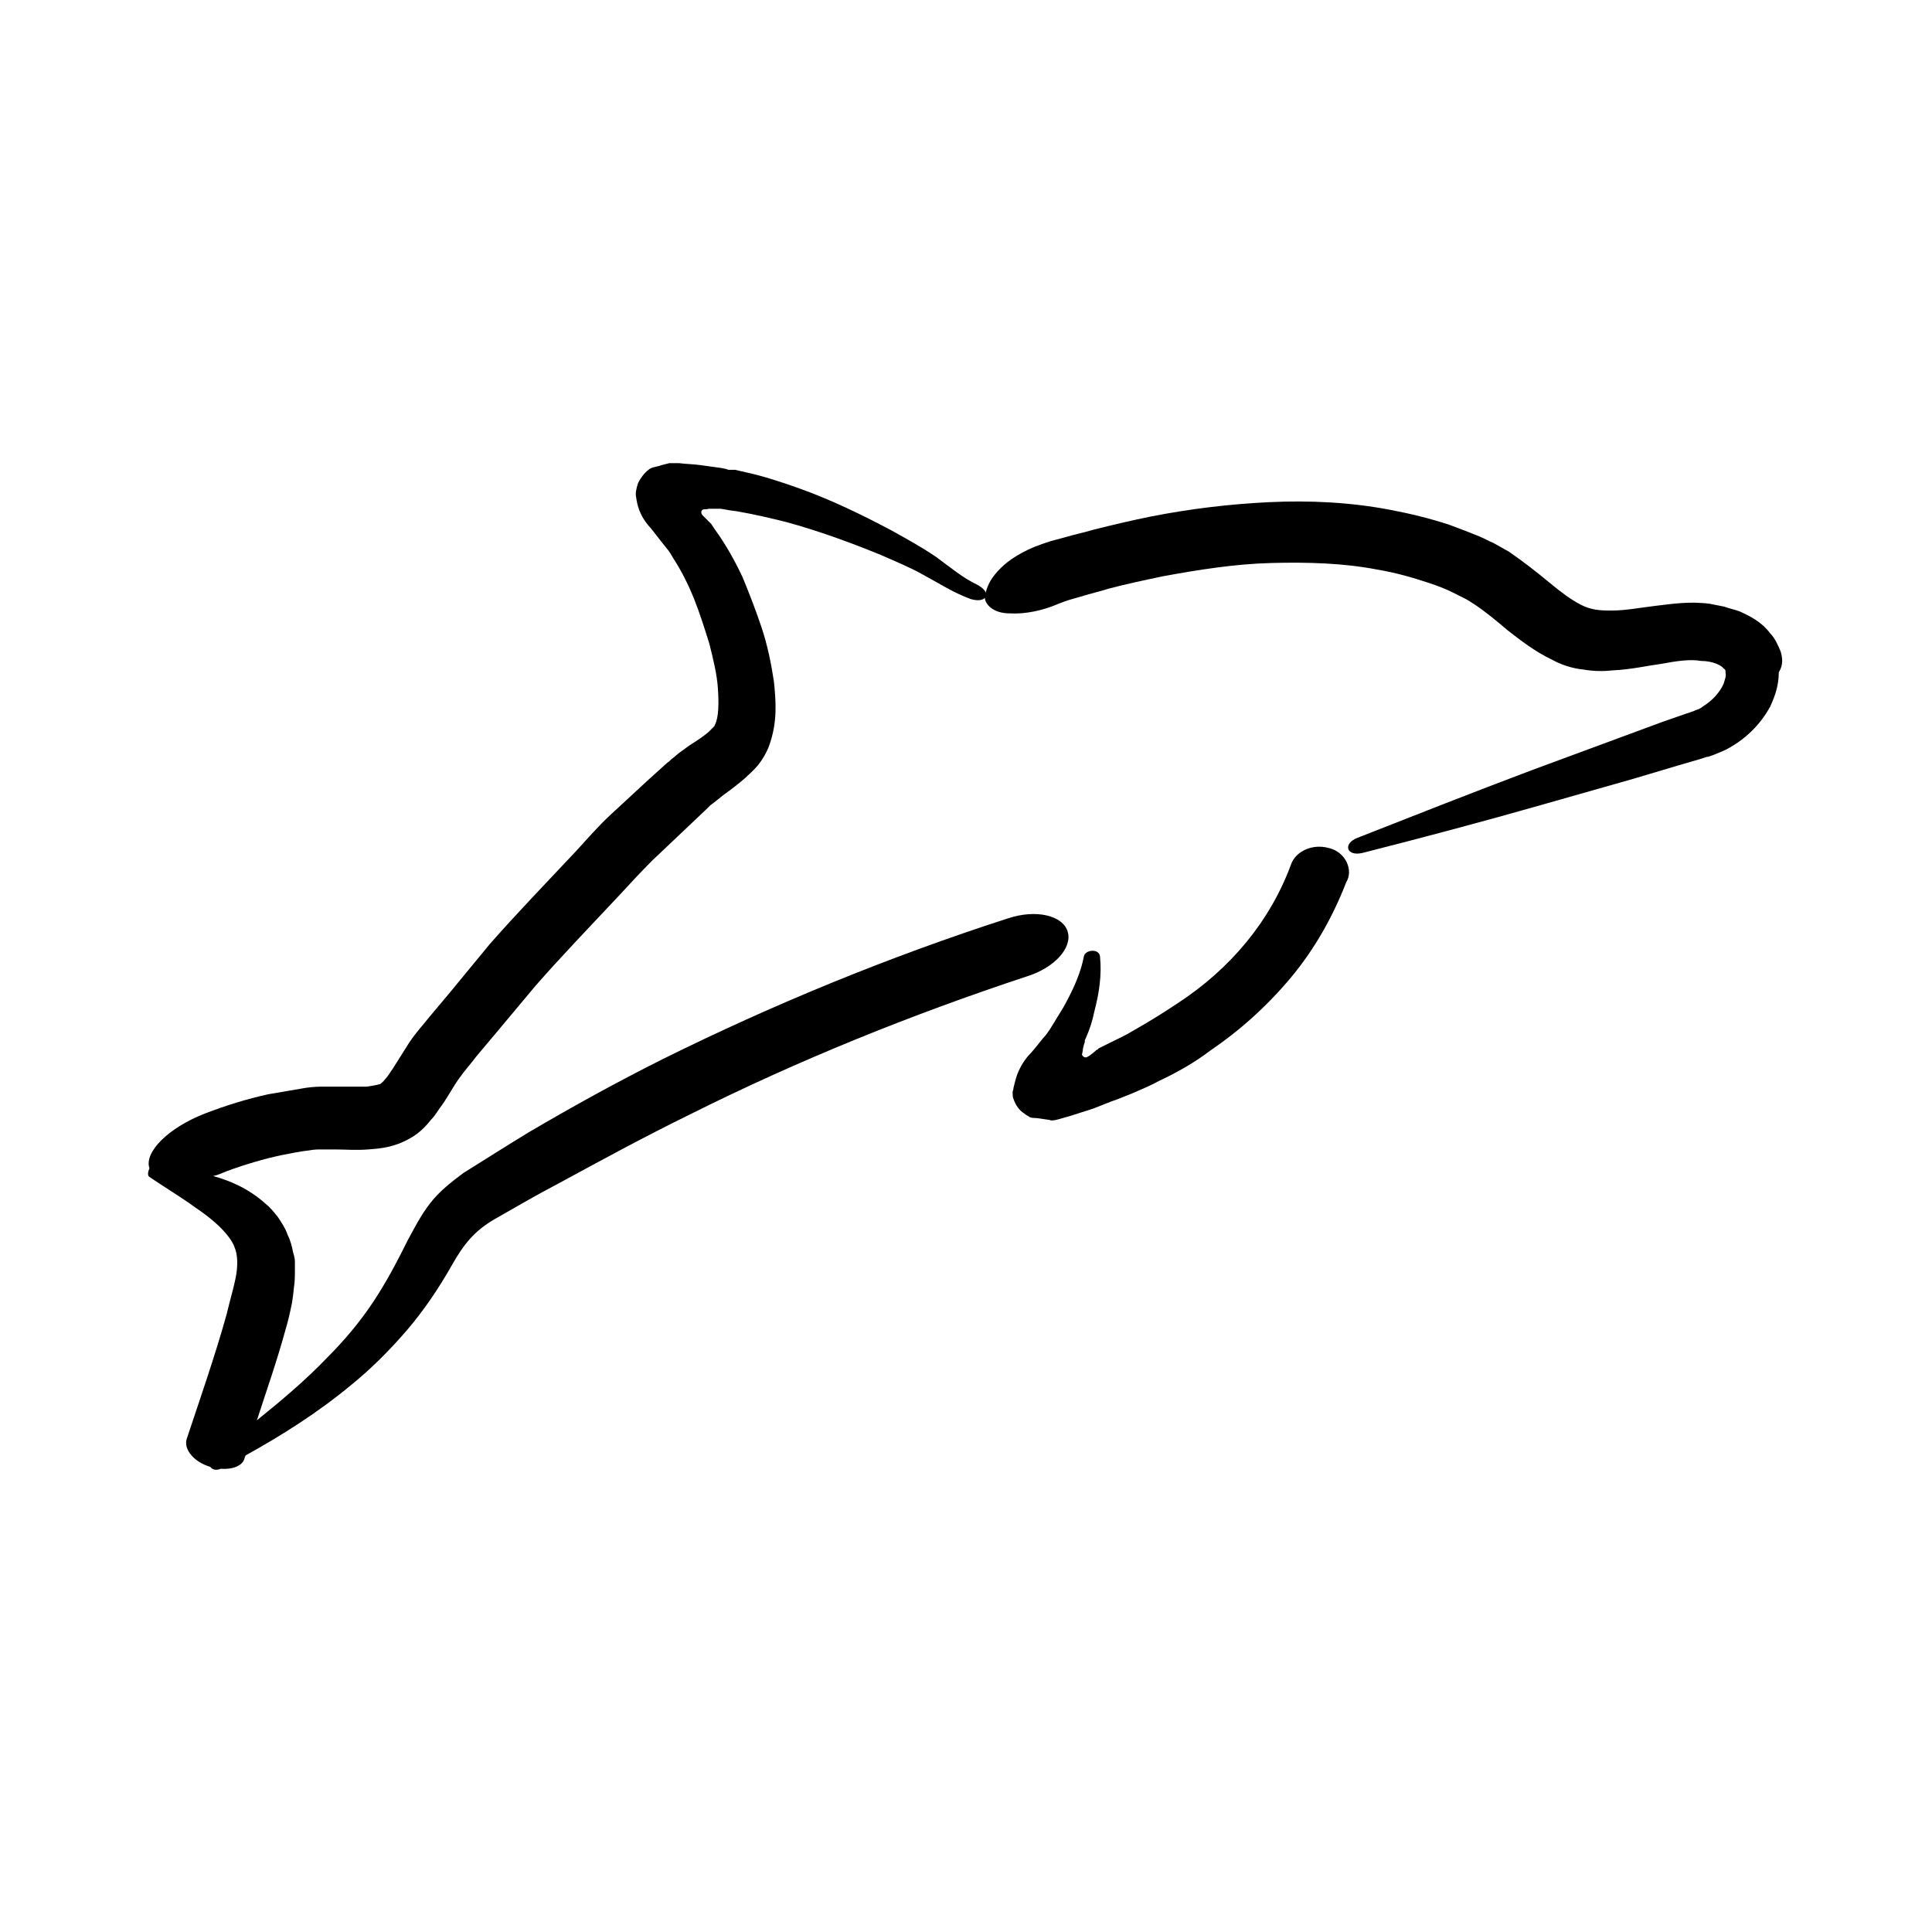 <?xml version="1.0" encoding="UTF-8"?>
<!-- Uploaded to: ICON Repo, www.svgrepo.com, Generator: ICON Repo Mixer Tools -->
<svg fill="#000000" width="800px" height="800px" version="1.1" viewBox="144 144 512 512" xmlns="http://www.w3.org/2000/svg">
 <g>
  <path d="m496.23 368.76c-4.281-1.258-8.816 0.754-10.078 4.281-5.543 15.113-16.121 27.711-29.977 36.777-3.777 2.519-7.809 5.039-11.84 7.305-2.016 1.258-4.281 2.266-6.297 3.273l-3.023 1.512s0 0.25-0.25 0.25c-0.504 0.25-1.258 1.258-2.769 2.016-0.754 0.25-1.258-0.504-1.258-0.754s0.25-0.754 0.25-1.512l0.25-1.008 0.25-0.754v-0.5l0.25-0.504c1.008-2.266 1.762-4.535 2.266-7.055 1.258-4.785 2.016-9.574 1.512-14.609-0.25-2.266-4.031-1.762-4.281 0-0.754 4.031-2.519 8.062-4.535 11.84-1.008 2.016-2.266 3.777-3.273 5.543l-1.258 2.016c-0.504 0.754-1.008 1.512-1.762 2.266-1.258 1.512-2.519 3.273-4.031 4.785-3.023 3.777-3.273 6.551-3.777 8.312 0 0.504-0.25 0.754-0.25 1.258s0 1.258 0.25 1.762c0.504 1.512 1.512 3.023 2.769 3.777 0.504 0.504 1.258 0.754 1.512 1.008 0.504 0.25 1.258 0.25 1.762 0.25l3.527 0.504c0.754 0.504 3.273-0.504 5.289-1.008l6.297-2.016c2.016-0.754 4.281-1.762 6.551-2.519l3.777-1.512c2.266-1.008 4.785-2.016 7.055-3.273 4.785-2.266 9.32-4.785 13.602-8.062 7.809-5.289 15.113-11.84 21.41-19.398 6.297-7.559 11.082-16.121 14.609-25.191 2.023-3.266-0.246-8.051-4.527-9.059z"/>
  <path d="m615.88 316.62c-0.754-1.762-1.512-3.527-2.769-4.785-2.266-3.023-5.289-4.535-8.062-5.793-1.258-0.504-2.769-0.754-4.031-1.258-1.258-0.25-2.519-0.504-3.777-0.754-5.289-0.754-10.078 0-14.359 0.504s-8.062 1.258-11.586 1.258c-1.762 0-3.023 0-4.535-0.25-1.258-0.25-2.266-0.504-3.777-1.258-2.519-1.258-5.543-3.527-8.566-6.047-3.023-2.519-6.551-5.289-10.578-8.062-1.258-0.754-2.769-1.512-4.031-2.266-1.258-0.504-2.519-1.258-3.777-1.762-2.519-1.008-5.039-2.016-7.809-3.023-5.289-1.762-10.578-3.023-15.871-4.031-10.578-2.016-21.41-2.519-31.992-2.016-10.578 0.504-20.906 1.762-31.234 3.777-5.039 1.008-10.328 2.266-15.367 3.527-2.519 0.754-5.039 1.258-7.559 2.016l-3.777 1.008c-1.512 0.504-3.023 1.008-4.281 1.512-4.785 2.016-7.809 4.281-9.824 6.551-2.016 2.266-2.769 4.031-3.273 6.297-0.25 1.008 0.25 2.266 1.512 3.273 1.258 1.008 3.023 1.512 5.039 1.512 4.031 0.25 8.816-0.754 12.848-2.519 1.258-0.504 2.016-0.754 2.769-1.008l3.527-1.008c2.266-0.754 4.785-1.258 7.055-2.016 4.785-1.258 9.574-2.266 14.359-3.273 9.574-1.762 19.145-3.273 28.719-3.527 9.574-0.25 19.145 0 28.215 1.762 4.535 0.754 9.07 2.016 13.602 3.527 2.266 0.754 4.281 1.512 6.297 2.519 1.008 0.504 2.016 1.008 3.023 1.512 1.008 0.504 1.762 1.008 2.519 1.512 2.769 1.762 5.793 4.281 9.07 7.055 3.273 2.519 7.055 5.543 11.84 7.809 2.266 1.258 5.289 2.266 8.062 2.519 2.769 0.504 5.543 0.504 7.809 0.25 5.039-0.25 9.32-1.258 13.098-1.762 4.031-0.754 7.559-1.258 10.328-0.754 3.273 0 5.543 1.258 6.047 2.016 0.504 0.25 0.504 0.504 0.504 1.258 0.25 0.754-0.25 1.762-0.504 2.769-1.008 2.266-3.023 4.535-5.543 6.047-0.504 0.504-1.258 0.754-2.016 1.008-0.25 0.25-0.754 0.25-1.258 0.504l-1.512 0.504-5.793 2.016-11.586 4.281-23.176 8.566c-15.367 5.793-30.73 11.84-46.098 17.887-4.031 1.512-3.023 5.039 1.258 4.031 15.871-4.031 31.992-8.312 47.863-12.848l23.93-6.801 11.84-3.527 6.047-1.762 1.512-0.504c0.504 0 1.008-0.25 1.762-0.504 1.258-0.504 2.519-1.008 3.527-1.512 4.785-2.519 8.816-6.297 11.586-11.336 1.258-2.769 2.266-5.543 2.266-9.07 1.246-2.023 0.992-3.785 0.492-5.551z"/>
  <path d="m403.02 298.98c-3.777-1.762-7.055-4.535-10.832-7.305-4.031-2.769-7.809-4.785-11.84-7.055-8.062-4.281-16.375-8.312-24.938-11.336-4.281-1.512-8.816-3.023-13.352-4.031-1.008-0.25-2.266-0.504-3.273-0.754h-1.762l-0.754-0.25-1.258-0.25-5.547-0.758c-1.762-0.25-3.527-0.25-5.543-0.504h-1.258-0.754-0.504l-2.016 0.504c-1.258 0.504-2.769 0.504-3.527 1.258-1.008 0.754-2.016 2.016-2.769 3.527-0.504 1.512-0.754 2.769-0.504 3.777 0.25 1.762 0.754 4.785 3.777 8.062 1.258 1.512 2.519 3.273 3.777 4.785l1.008 1.258 0.504 0.754 0.754 1.258c2.266 3.527 4.031 7.055 5.543 10.832 1.512 3.777 2.769 7.809 4.031 11.84 1.008 4.031 2.016 8.062 2.266 11.84s0.25 7.559-0.754 9.574c-0.25 0.504 0 0.25-0.25 0.504l-1.512 1.512c-1.512 1.258-3.023 2.266-5.039 3.527l-2.769 2.016-1.512 1.258c-0.754 0.504-1.008 1.008-1.512 1.258l-5.039 4.535-10.078 9.32c-3.273 3.023-6.297 6.551-9.32 9.824-7.559 8.062-15.367 16.121-22.672 24.434l-10.578 12.848-5.289 6.297c-1.762 2.266-3.527 4.031-5.543 7.055l-4.281 6.801c-0.754 1.008-1.258 2.016-2.016 2.769-0.504 0.754-1.258 1.258-1.258 1.258 0.25 0-1.512 0.504-3.777 0.754h-7.559-4.535c-1.512 0-3.777 0.25-5.039 0.504-3.023 0.504-5.793 1.008-8.816 1.512-5.793 1.258-11.336 3.023-16.625 5.039-9.824 3.777-16.375 10.328-14.863 14.609-0.504 1.008-0.504 2.016 0 2.266 4.031 2.769 8.312 5.289 12.09 8.062 3.777 2.519 7.055 5.289 9.07 8.062 2.016 2.769 2.266 5.289 2.016 8.312-0.25 3.023-1.762 7.809-2.769 12.09-3.023 10.832-6.801 21.664-10.578 33-0.754 2.769 2.016 6.047 6.297 7.305 0.504 0.754 1.512 1.008 2.769 0.504 3.023 0.25 5.793-0.754 6.297-2.769 0-0.25 0.25-0.504 0.25-0.754 9.574-5.289 19.145-11.336 27.961-18.641 5.289-4.281 10.328-9.32 14.863-14.609 4.535-5.289 8.566-11.336 11.84-17.129s6.047-9.07 11.082-12.09c5.289-3.023 11.336-6.551 17.129-9.574 11.586-6.297 23.176-12.594 35.016-18.391 28.719-14.359 58.695-26.449 89.176-36.527 7.305-2.266 12.09-7.559 10.832-11.84s-8.312-6.047-15.871-3.527c-31.234 10.078-61.969 22.672-91.441 37.281-12.09 6.047-23.93 12.594-35.52 19.398-5.793 3.527-11.336 7.055-17.383 10.832-3.023 2.266-6.297 4.785-8.816 8.062-2.519 3.273-4.281 6.801-5.793 9.574-3.023 6.047-5.793 11.336-9.32 16.625-3.527 5.289-7.559 10.078-12.09 14.609-5.793 6.047-12.09 11.336-18.641 16.625 2.519-7.809 5.289-15.617 7.559-23.93 0.754-2.519 1.258-4.785 1.762-7.305l0.25-1.762 0.25-2.266c0.25-1.512 0.25-3.023 0.25-4.535v-2.266c0-0.754-0.25-1.762-0.504-2.519-0.25-1.512-0.754-3.273-1.512-4.785-0.504-1.512-1.512-3.023-2.519-4.535-1.008-1.258-2.016-2.519-3.273-3.527-4.535-4.031-9.32-6.047-13.855-7.305 1.258-0.25 2.266-0.754 3.527-1.258 4.785-1.762 9.824-3.273 14.609-4.281 2.519-0.504 5.039-1.008 7.305-1.258 1.512-0.25 2.016-0.25 3.023-0.25h3.777c2.769 0 5.543 0.25 8.816 0 3.273-0.25 7.305-0.504 12.09-3.527 2.266-1.512 3.527-3.023 4.535-4.281 1.258-1.258 2.016-2.769 3.023-4.031 1.762-2.519 3.023-5.039 4.535-7.055 1.008-1.512 3.023-3.777 4.535-5.793l5.289-6.297 10.328-12.344c7.055-8.062 14.609-15.871 21.914-23.68 3.023-3.273 6.047-6.551 9.07-9.574l9.574-9.07 4.785-4.535 1.008-1.008 1.008-0.754 2.519-2.016c1.762-1.258 3.777-2.769 5.793-4.535 1.008-1.008 2.016-1.762 3.273-3.273 1.258-1.512 2.519-3.777 3.023-5.289 2.266-6.297 1.762-11.84 1.258-16.879-0.754-5.039-1.762-9.824-3.273-14.359-1.512-4.535-3.273-9.07-5.039-13.352-2.016-4.281-4.535-8.816-7.305-12.594l-1.008-1.512-0.496-0.504-1.762-1.762c-0.504-0.504-0.504-1.258 0-1.512 0.504-0.25 1.008 0 1.512-0.25h2.266 1.004l1.512 0.25c1.008 0.25 2.016 0.25 3.273 0.504 4.281 0.754 8.566 1.762 12.594 2.769 8.312 2.266 16.625 5.289 24.688 8.566 4.031 1.762 8.312 3.527 11.84 5.543 3.777 2.016 7.559 4.535 12.344 6.297 2.519 0.754 4.031 0 4.031-1.008 0.254-0.758-0.5-1.766-2.266-2.773z"/>
 </g>
</svg>